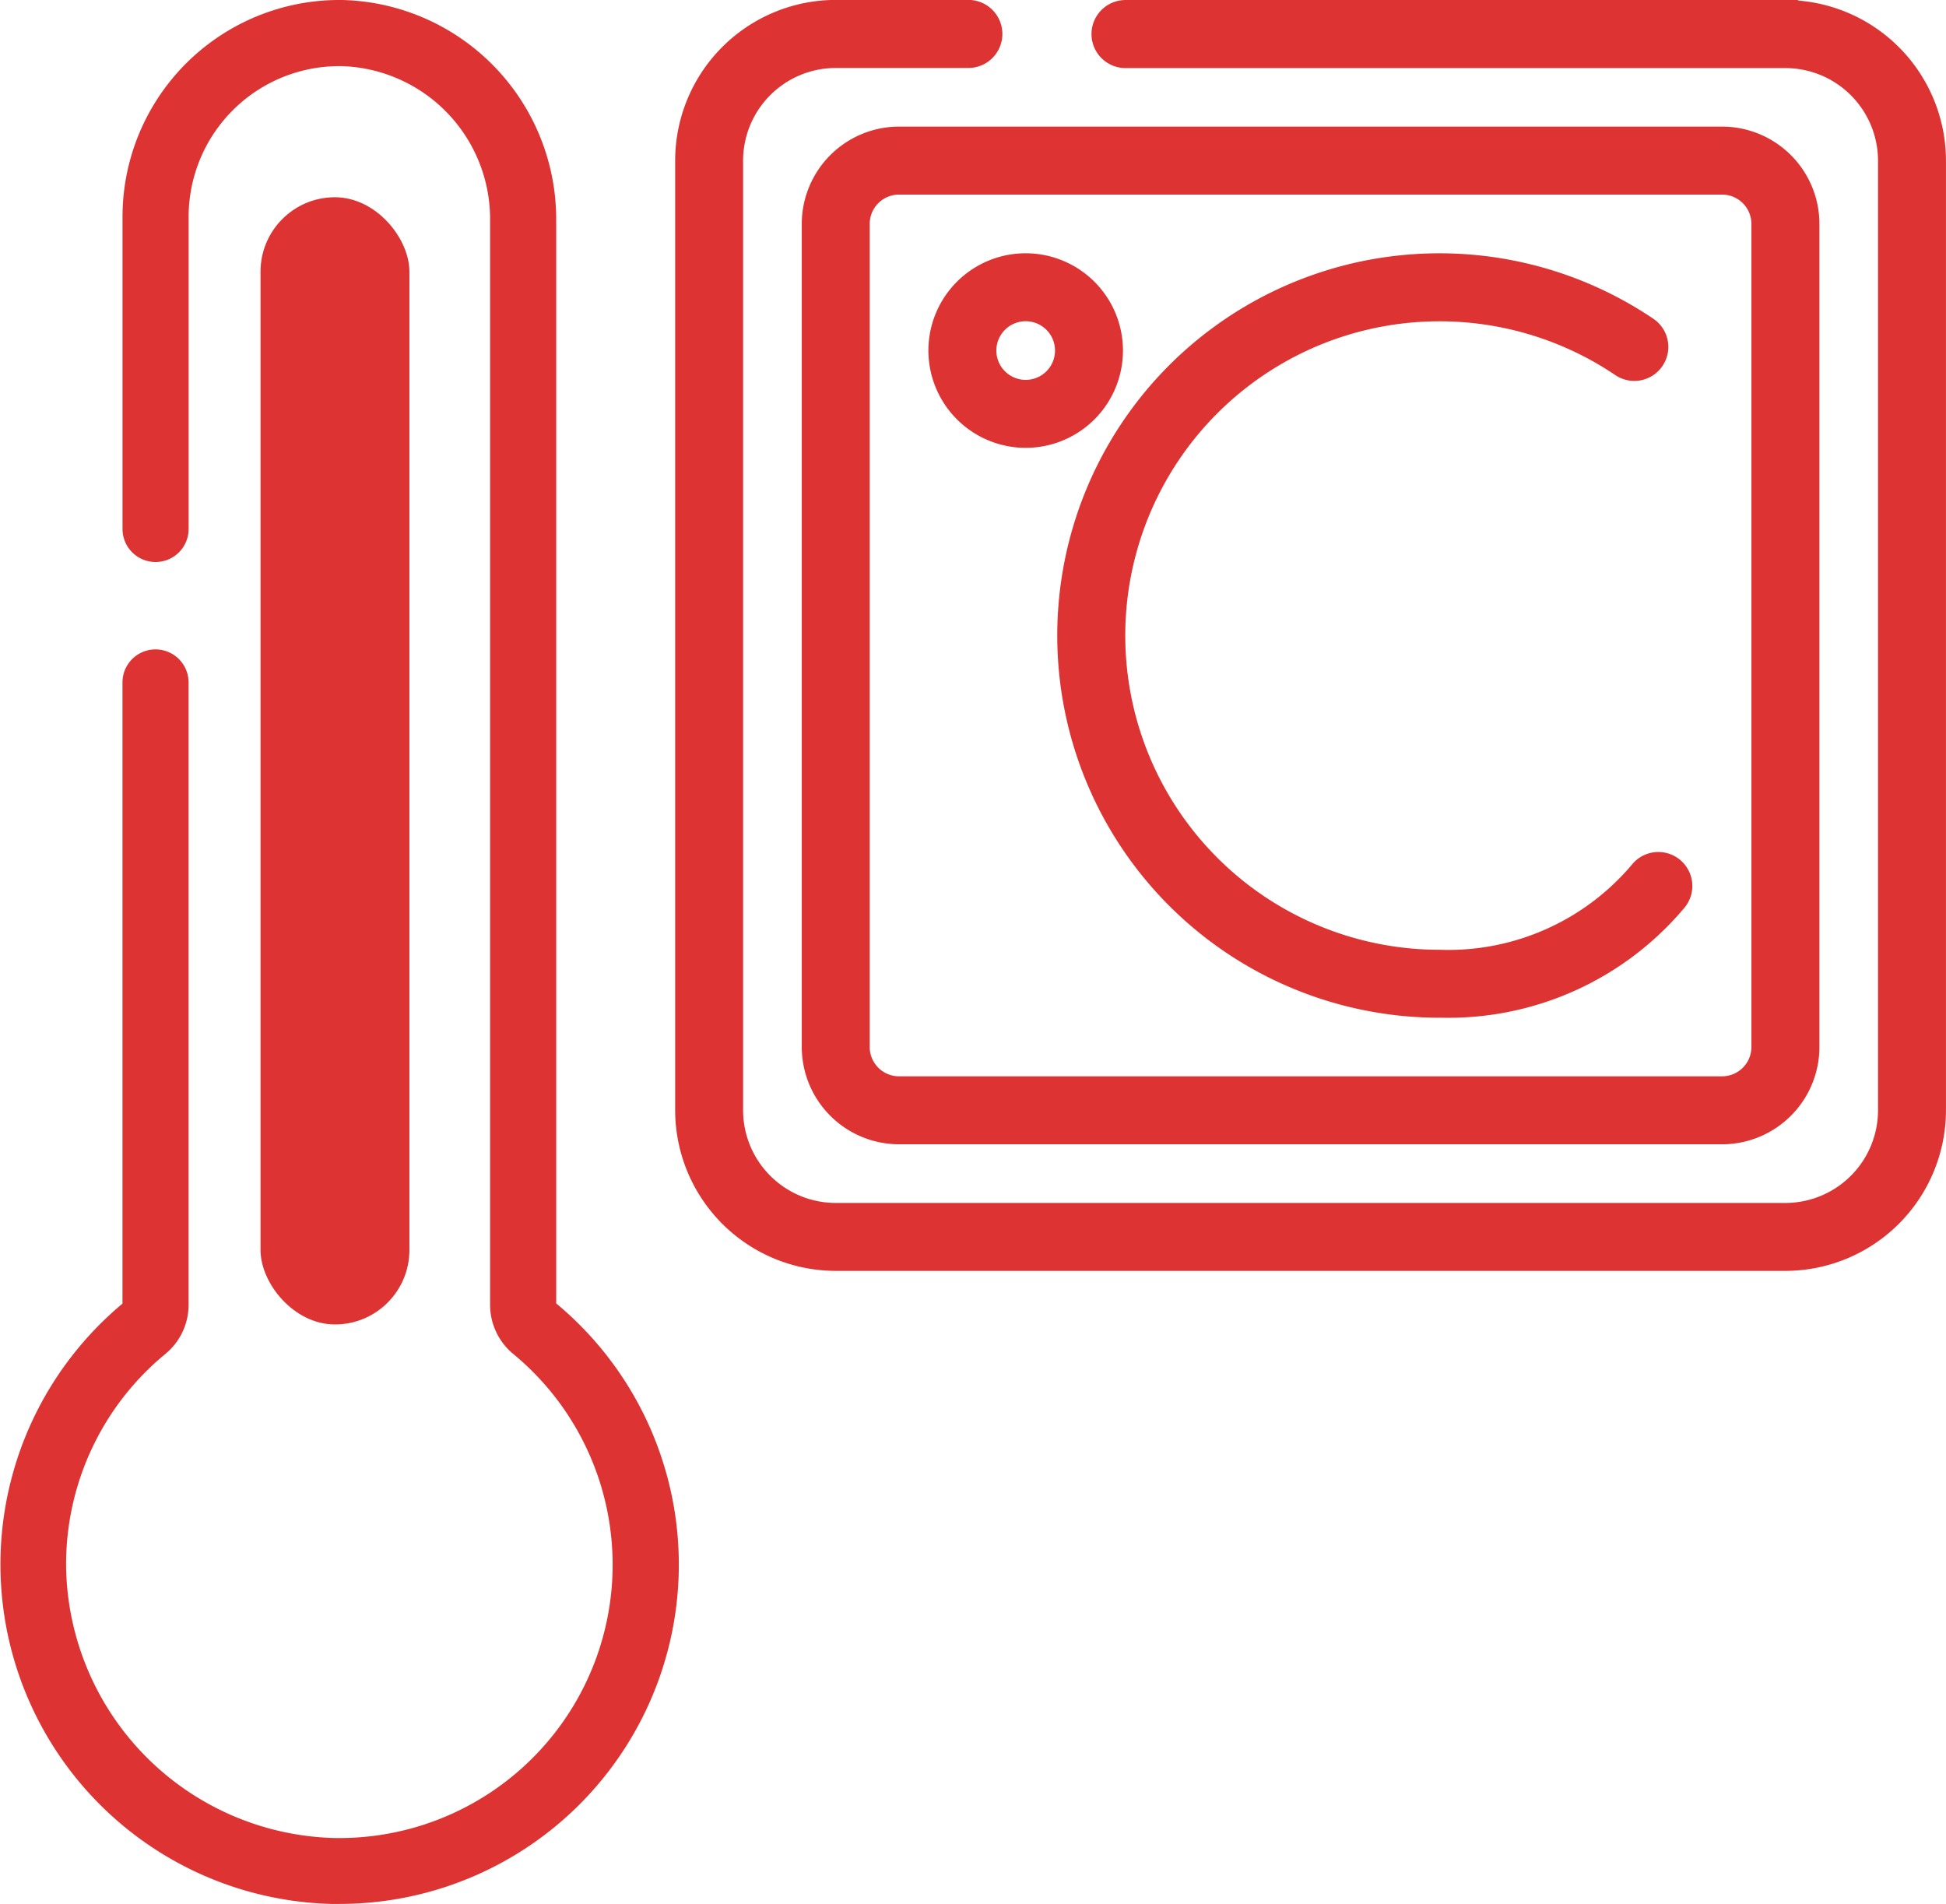 <svg xmlns="http://www.w3.org/2000/svg" width="91.5" height="89.524" viewBox="0 0 91.5 89.524"><g transform="translate(0.249 -2.726)"><path d="M25.708,61.206a.142.142,0,0,1-.055-.108V10.088A10.063,10.063,0,0,0,15.877,0,9.945,9.945,0,0,0,5.762,9.945V24.62a1.3,1.3,0,0,0,2.608,0V9.945a7.337,7.337,0,0,1,7.463-7.336,7.443,7.443,0,0,1,7.212,7.479V61.1a2.742,2.742,0,0,0,1,2.118,13.1,13.1,0,0,1-8.655,23.2A13.2,13.2,0,0,1,2.61,73.466,13.053,13.053,0,0,1,7.368,63.216a2.742,2.742,0,0,0,1-2.119V31.837a1.3,1.3,0,1,0-2.608,0V61.1a.143.143,0,0,1-.056.108A15.719,15.719,0,0,0,15.33,89.019c.128,0,.255,0,.382,0a15.706,15.706,0,0,0,10-27.818Z" transform="translate(0 2.977)" fill="#d33" stroke="#d33" stroke-width="0.5"/><path d="M252.825,91.483a4.324,4.324,0,1,0-4.324-4.325A4.329,4.329,0,0,0,252.825,91.483Zm0-5.954a1.629,1.629,0,1,1-1.629,1.629A1.631,1.631,0,0,1,252.825,85.529Z" transform="translate(-204.847 -67.95)" fill="#d33" stroke="#d33" stroke-width="0.5"/><path d="M299.934,118.273a14.235,14.235,0,0,0,11.347-5.1,1.348,1.348,0,0,0-2.065-1.732,11.546,11.546,0,0,1-9.282,4.14,15.025,15.025,0,1,1,8.4-27.485,1.348,1.348,0,1,0,1.509-2.234,17.721,17.721,0,1,0-9.908,32.414Z" transform="translate(-232.502 -67.948)" fill="#d33" stroke="#d33" stroke-width="0.5"/><path d="M215.367,54.025v38.7a4.329,4.329,0,0,0,4.324,4.325h38.7a4.329,4.329,0,0,0,4.325-4.325v-38.7A4.329,4.329,0,0,0,258.39,49.7h-38.7A4.329,4.329,0,0,0,215.367,54.025Zm44.652,0v38.7a1.631,1.631,0,0,1-1.629,1.629h-38.7a1.631,1.631,0,0,1-1.629-1.629v-38.7a1.631,1.631,0,0,1,1.629-1.629h38.7A1.631,1.631,0,0,1,260.019,54.025Z" transform="translate(-177.667 -40.771)" fill="#d33" stroke="#d33" stroke-width="0.5"/><path d="M234.188,16.567H203.161a1.348,1.348,0,0,0,0,2.7h31.026a4.611,4.611,0,0,1,4.606,4.606V68.521a4.611,4.611,0,0,1-4.606,4.606H189.535a4.611,4.611,0,0,1-4.606-4.606V23.868a4.611,4.611,0,0,1,4.606-4.606h6.235a1.348,1.348,0,0,0,0-2.7h-6.235a7.31,7.31,0,0,0-7.3,7.3V68.521a7.31,7.31,0,0,0,7.3,7.3h44.652a7.31,7.31,0,0,0,7.3-7.3V23.868a7.31,7.31,0,0,0-7.3-7.3Z" transform="translate(-150.488 -13.59)" fill="#d33" stroke="#d33" stroke-width="0.5"/><rect width="7" height="53" rx="3.5" transform="translate(12.001 12)" fill="#d33"/></g></svg>